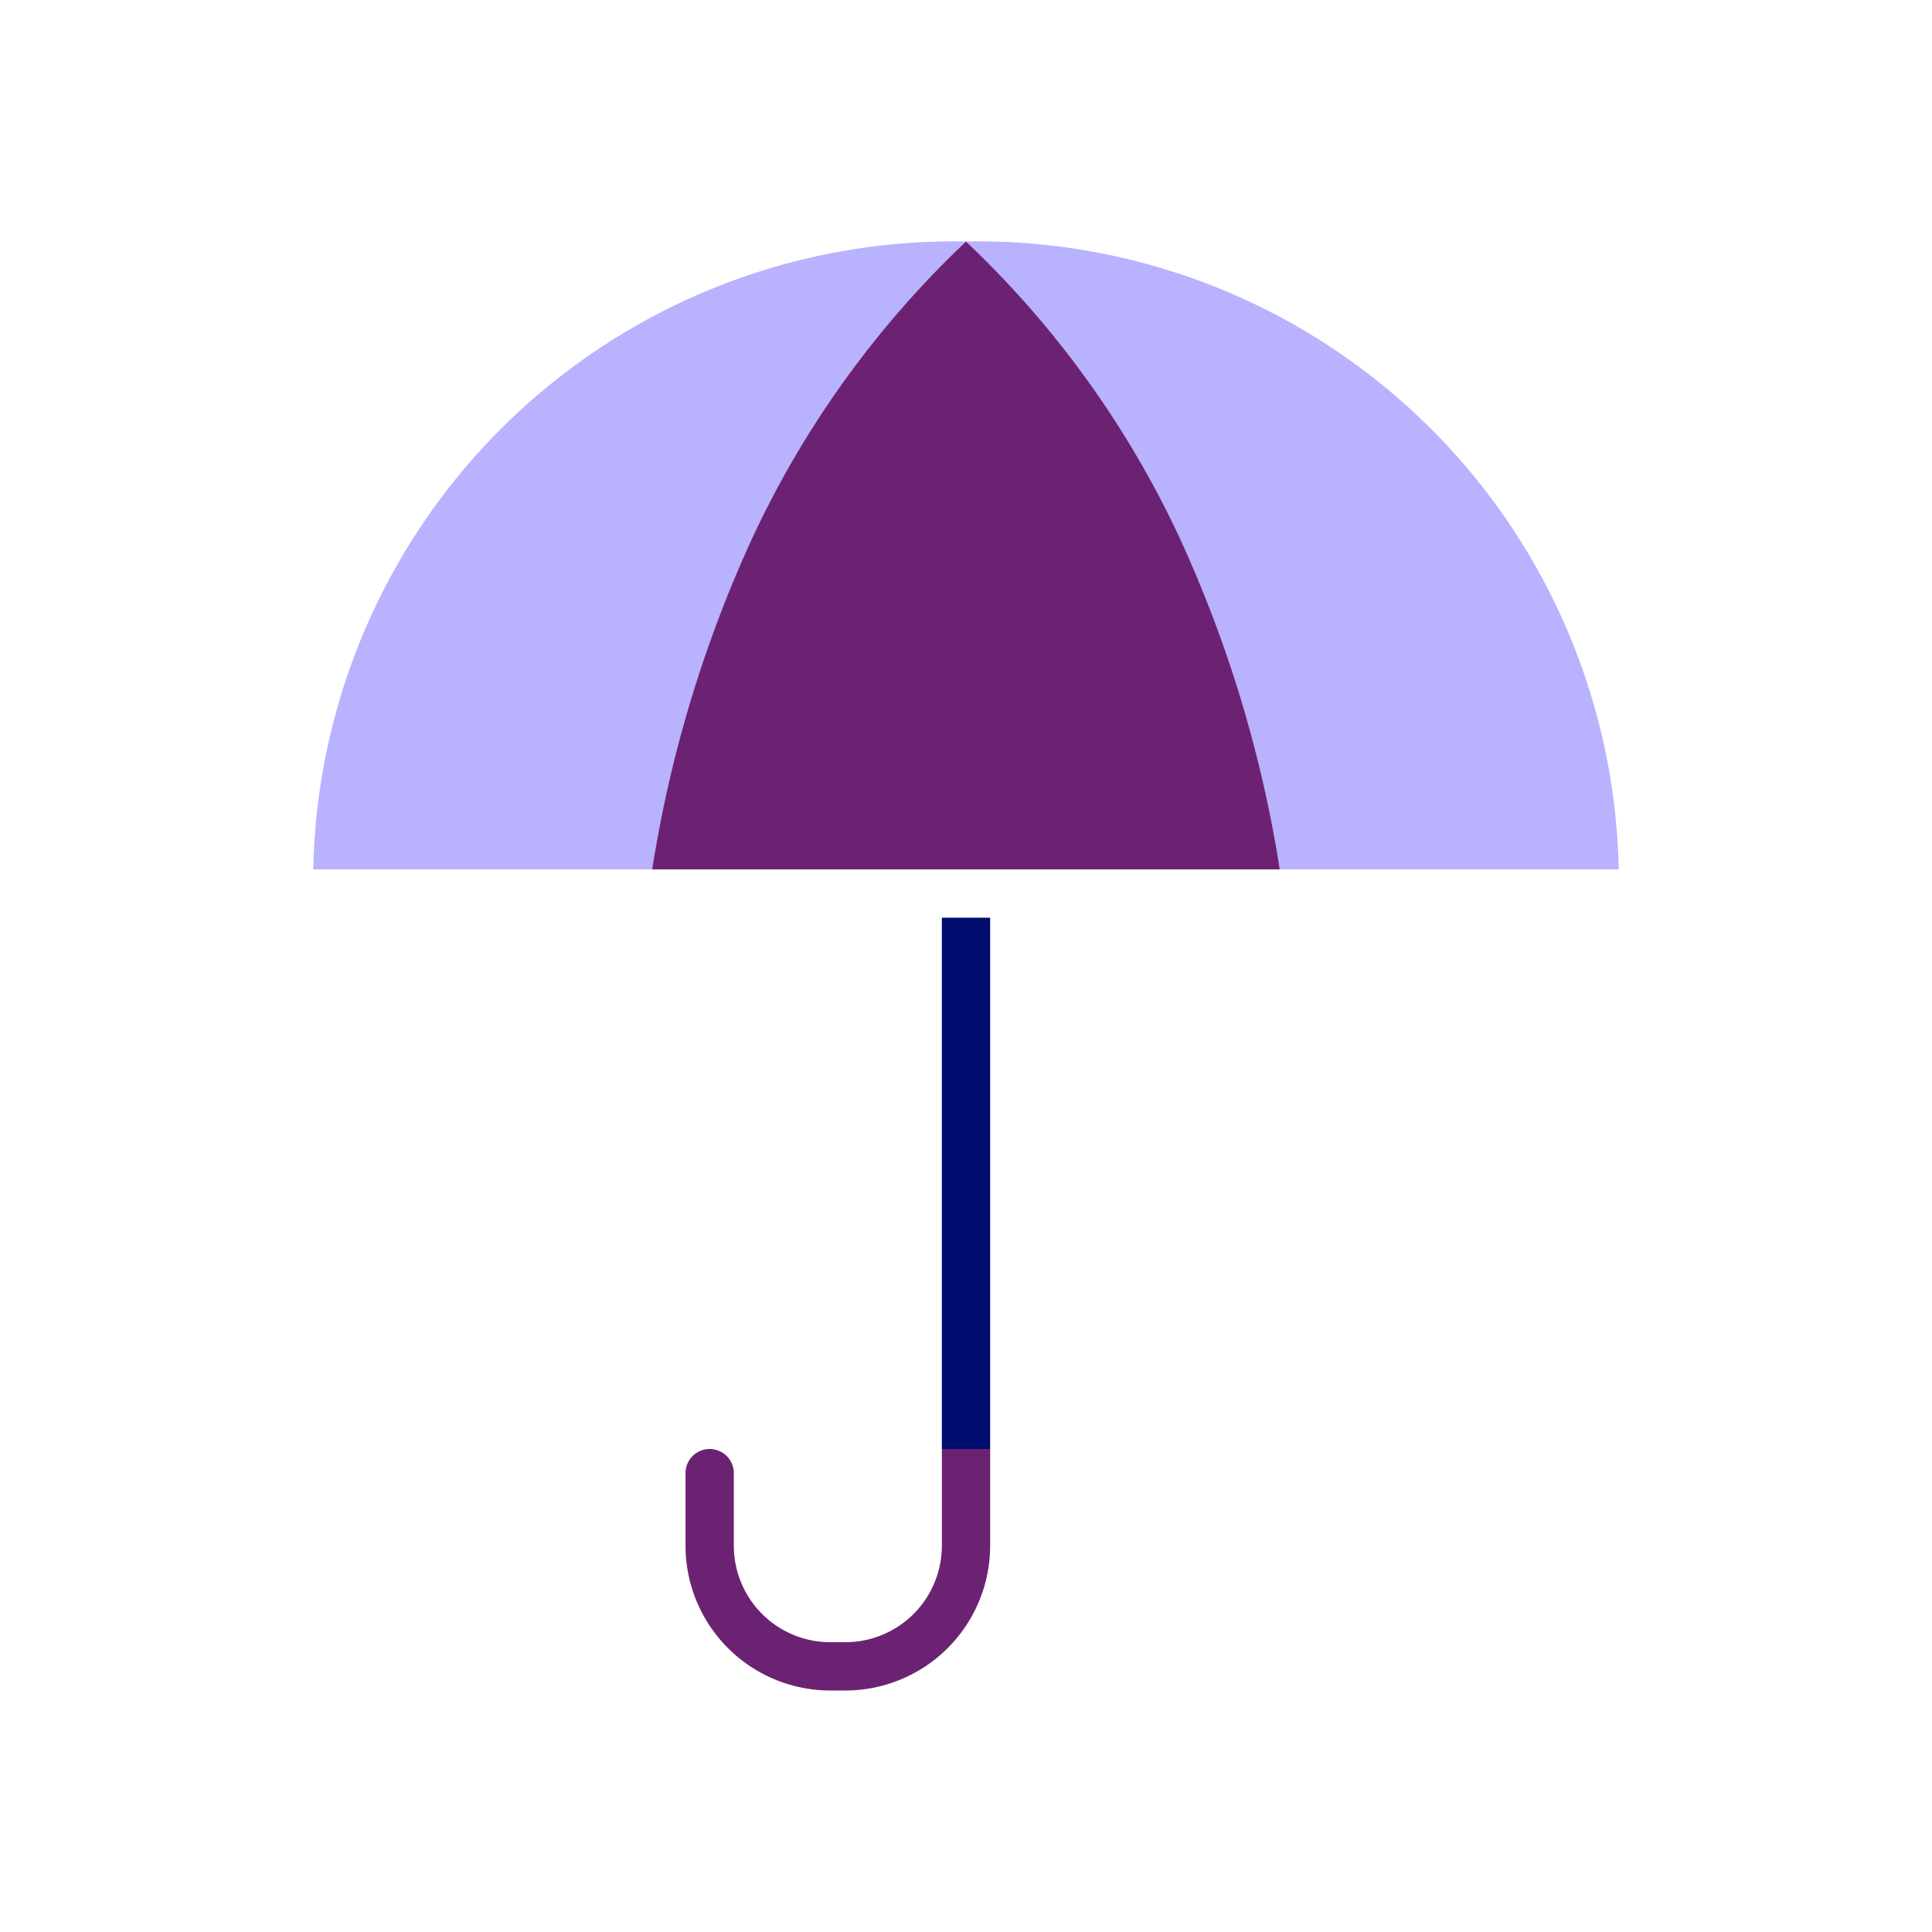 <svg xmlns="http://www.w3.org/2000/svg" viewBox="0 0 40 40" focusable="false" aria-hidden="true"><g id="Solid"><rect width="40" height="40" fill="none"/></g><g id="Icon_Purple" data-name="Icon Purple"><path d="M20,5A13.264,13.264,0,0,0,6.486,18h7.017a26.076,26.076,0,0,1,2.088-6.897A20.155,20.155,0,0,1,20,5Z" fill="#b8b2ff"/><path d="M24.409,11.103A26.067,26.067,0,0,1,26.497,18h7.017A13.265,13.265,0,0,0,20,5,20.15,20.15,0,0,1,24.409,11.103Z" fill="#b8b2ff"/><path d="M24.409,11.103A20.15,20.15,0,0,0,20,5l0,0,0,0a20.155,20.155,0,0,0-4.409,6.103A26.076,26.076,0,0,0,13.502,18v0H26.497v0A26.067,26.067,0,0,0,24.409,11.103Z" fill="#6c2273"/><path d="M19.5,32.004A1.998,1.998,0,0,1,17.504,34h-.315a1.998,1.998,0,0,1-1.996-1.996V30.5a.5.5,0,0,0-1,0v1.504A2.999,2.999,0,0,0,17.189,35h.315A2.999,2.999,0,0,0,20.5,32.004V30h-1Z" fill="#6c2273"/><polygon points="19.5 19 19.5 29.5 19.5 30 20.5 30 20.5 29.5 20.5 19 19.5 19" fill="#000d6e"/></g></svg>